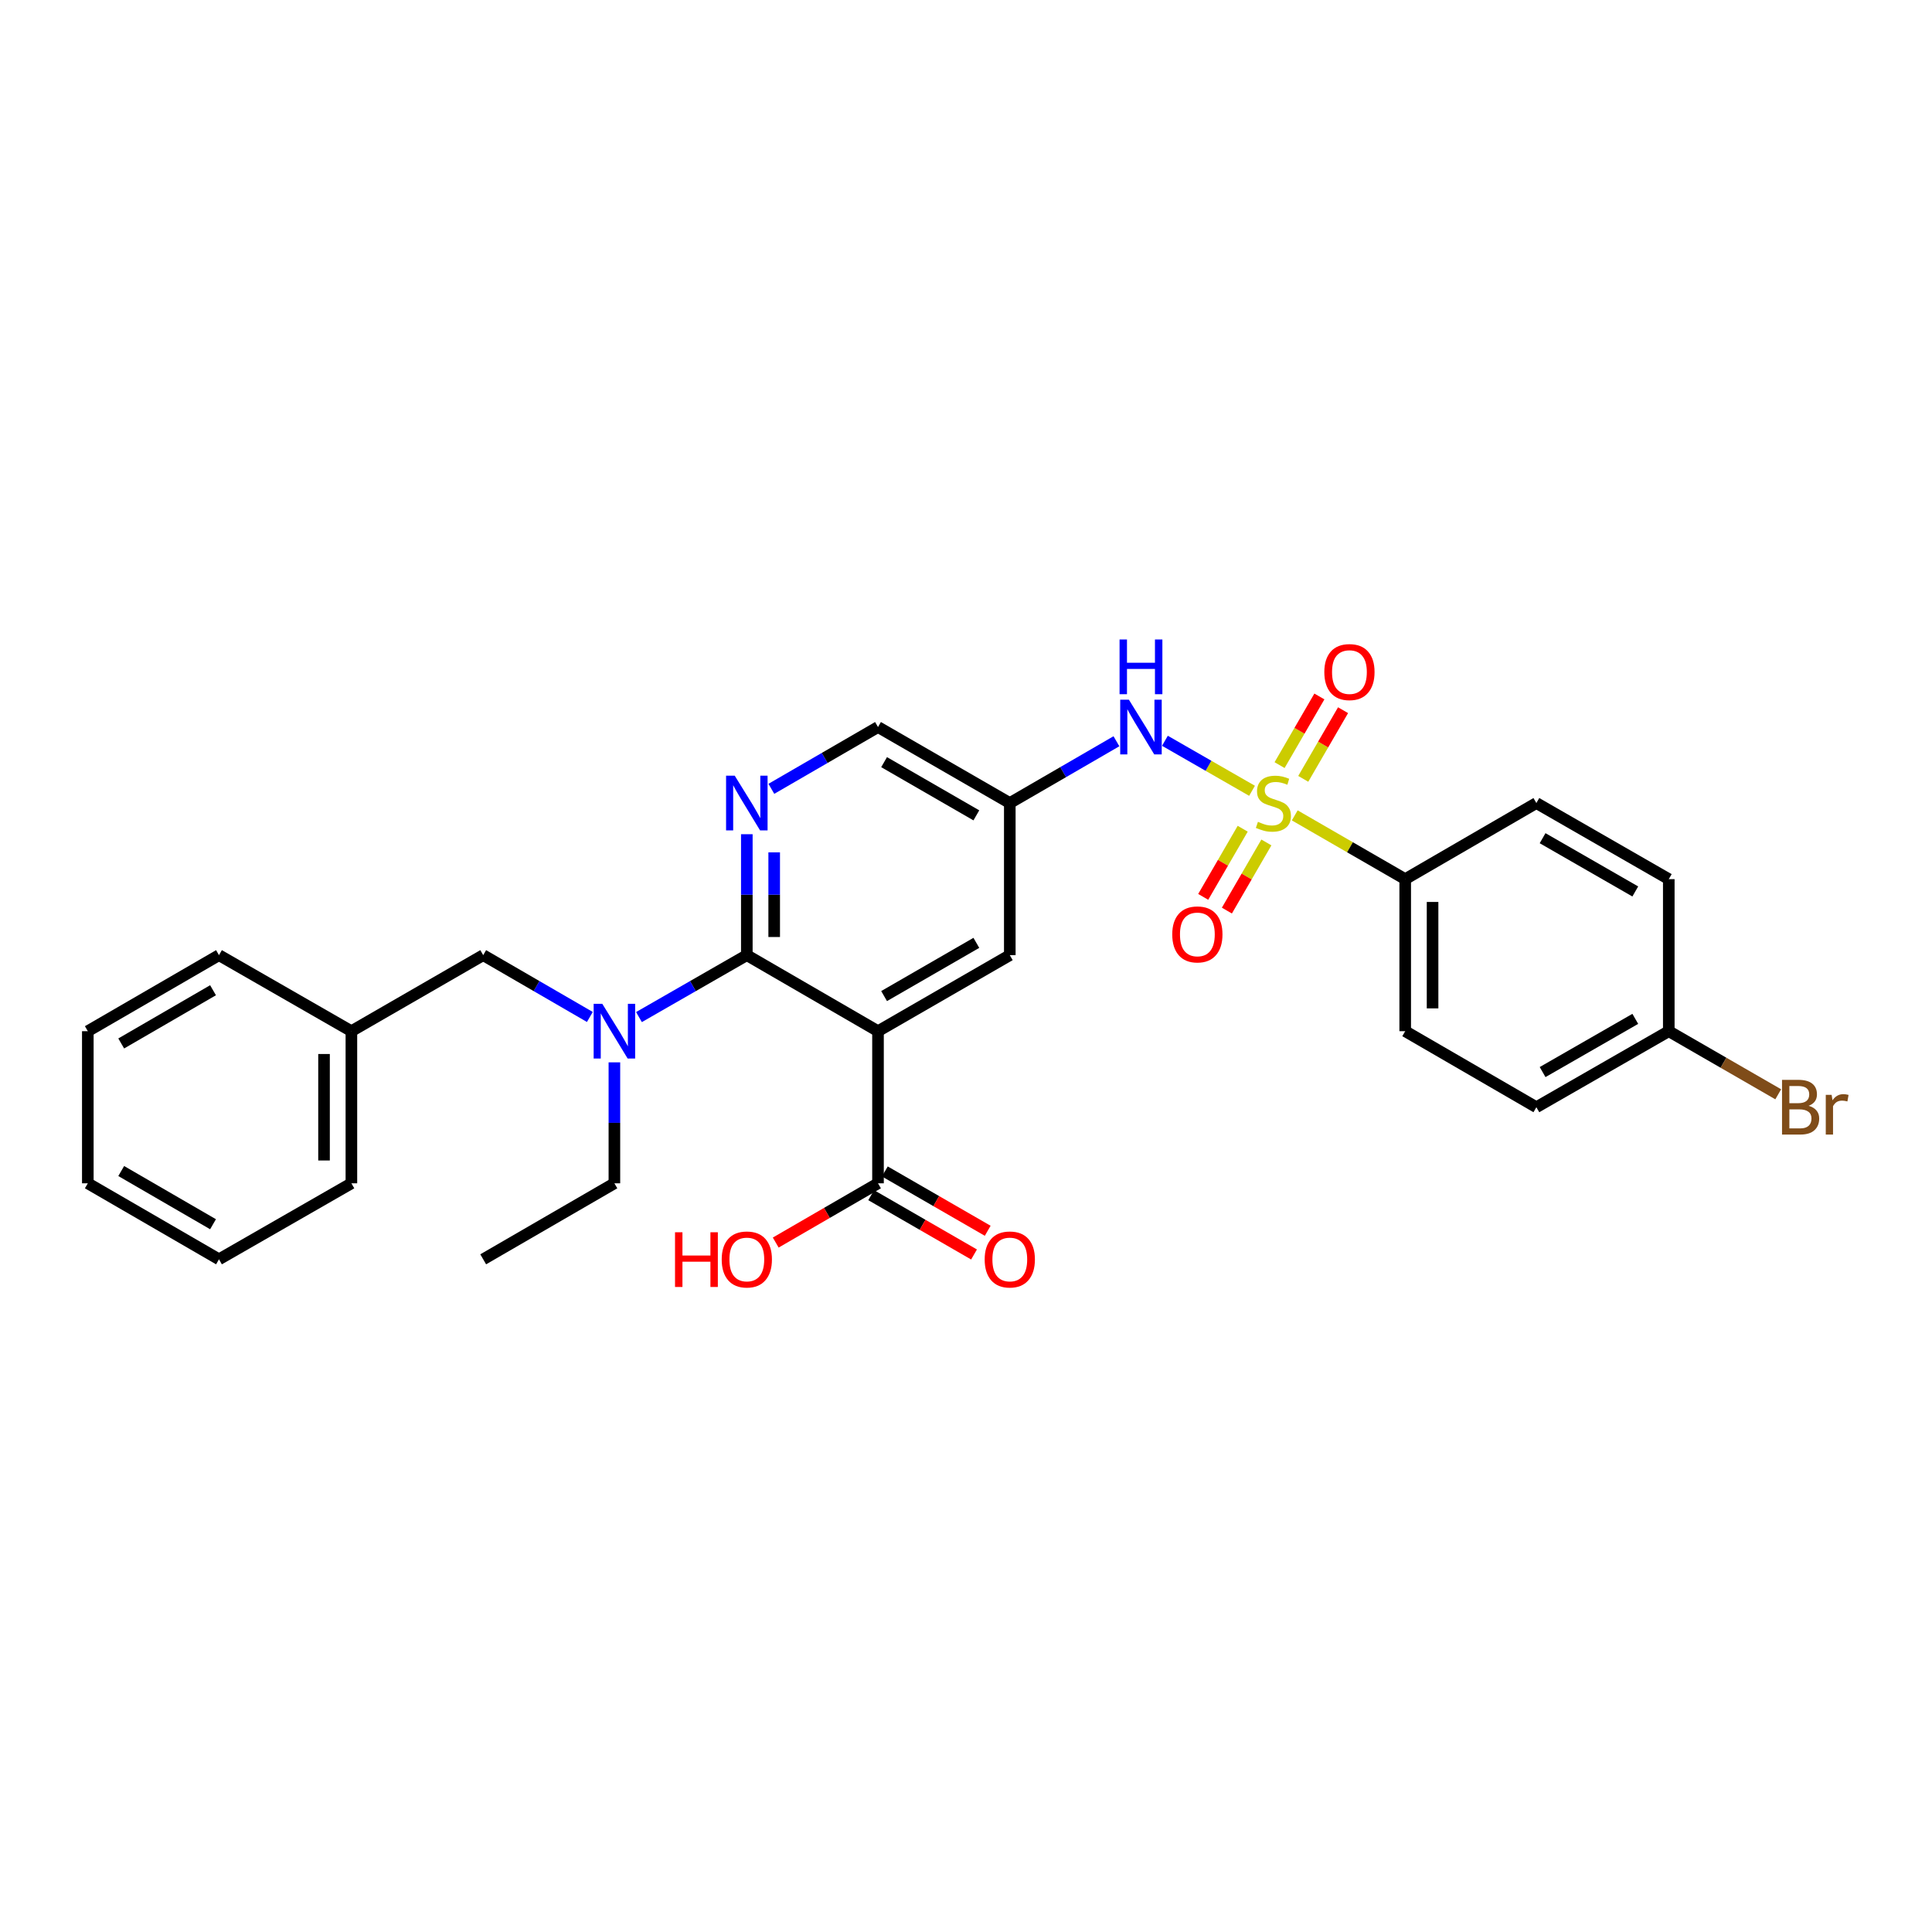 <?xml version='1.0' encoding='iso-8859-1'?>
<svg version='1.1' baseProfile='full'
              xmlns='http://www.w3.org/2000/svg'
                      xmlns:rdkit='http://www.rdkit.org/xml'
                      xmlns:xlink='http://www.w3.org/1999/xlink'
                  xml:space='preserve'
width='1000px' height='1000px' viewBox='0 0 1000 1000'>
<!-- END OF HEADER -->
<rect style='opacity:1.0;fill:#FFFFFF;stroke:none' width='1000' height='1000' x='0' y='0'> </rect>
<path class='bond-3' d='M 648.054,409.312 L 625.508,396.369' style='fill:none;fill-rule:evenodd;stroke:#CCCC00;stroke-width:6px;stroke-linecap:butt;stroke-linejoin:miter;stroke-opacity:1' />
<path class='bond-3' d='M 625.508,396.369 L 602.963,383.427' style='fill:none;fill-rule:evenodd;stroke:#0000FF;stroke-width:6px;stroke-linecap:butt;stroke-linejoin:miter;stroke-opacity:1' />
<path class='bond-6' d='M 670.159,422.038 L 698.745,438.542' style='fill:none;fill-rule:evenodd;stroke:#CCCC00;stroke-width:6px;stroke-linecap:butt;stroke-linejoin:miter;stroke-opacity:1' />
<path class='bond-6' d='M 698.745,438.542 L 727.331,455.046' style='fill:none;fill-rule:evenodd;stroke:#000000;stroke-width:6px;stroke-linecap:butt;stroke-linejoin:miter;stroke-opacity:1' />
<path class='bond-9' d='M 674.561,403.13 L 684.864,385.361' style='fill:none;fill-rule:evenodd;stroke:#CCCC00;stroke-width:6px;stroke-linecap:butt;stroke-linejoin:miter;stroke-opacity:1' />
<path class='bond-9' d='M 684.864,385.361 L 695.166,367.593' style='fill:none;fill-rule:evenodd;stroke:#FF0000;stroke-width:6px;stroke-linecap:butt;stroke-linejoin:miter;stroke-opacity:1' />
<path class='bond-9' d='M 662.307,396.024 L 672.609,378.256' style='fill:none;fill-rule:evenodd;stroke:#CCCC00;stroke-width:6px;stroke-linecap:butt;stroke-linejoin:miter;stroke-opacity:1' />
<path class='bond-9' d='M 672.609,378.256 L 682.912,360.487' style='fill:none;fill-rule:evenodd;stroke:#FF0000;stroke-width:6px;stroke-linecap:butt;stroke-linejoin:miter;stroke-opacity:1' />
<path class='bond-10' d='M 643.221,428.949 L 633,446.584' style='fill:none;fill-rule:evenodd;stroke:#CCCC00;stroke-width:6px;stroke-linecap:butt;stroke-linejoin:miter;stroke-opacity:1' />
<path class='bond-10' d='M 633,446.584 L 622.78,464.218' style='fill:none;fill-rule:evenodd;stroke:#FF0000;stroke-width:6px;stroke-linecap:butt;stroke-linejoin:miter;stroke-opacity:1' />
<path class='bond-10' d='M 655.476,436.052 L 645.256,453.687' style='fill:none;fill-rule:evenodd;stroke:#CCCC00;stroke-width:6px;stroke-linecap:butt;stroke-linejoin:miter;stroke-opacity:1' />
<path class='bond-10' d='M 645.256,453.687 L 635.036,471.321' style='fill:none;fill-rule:evenodd;stroke:#FF0000;stroke-width:6px;stroke-linecap:butt;stroke-linejoin:miter;stroke-opacity:1' />
<path class='bond-0' d='M 454.453,533.742 L 522.667,494.386' style='fill:none;fill-rule:evenodd;stroke:#000000;stroke-width:6px;stroke-linecap:butt;stroke-linejoin:miter;stroke-opacity:1' />
<path class='bond-0' d='M 457.606,515.569 L 505.356,488.02' style='fill:none;fill-rule:evenodd;stroke:#000000;stroke-width:6px;stroke-linecap:butt;stroke-linejoin:miter;stroke-opacity:1' />
<path class='bond-5' d='M 454.453,533.742 L 454.453,612.477' style='fill:none;fill-rule:evenodd;stroke:#000000;stroke-width:6px;stroke-linecap:butt;stroke-linejoin:miter;stroke-opacity:1' />
<path class='bond-30' d='M 454.453,533.742 L 386.554,494.386' style='fill:none;fill-rule:evenodd;stroke:#000000;stroke-width:6px;stroke-linecap:butt;stroke-linejoin:miter;stroke-opacity:1' />
<path class='bond-1' d='M 386.554,494.386 L 386.554,463.086' style='fill:none;fill-rule:evenodd;stroke:#000000;stroke-width:6px;stroke-linecap:butt;stroke-linejoin:miter;stroke-opacity:1' />
<path class='bond-1' d='M 386.554,463.086 L 386.554,431.787' style='fill:none;fill-rule:evenodd;stroke:#0000FF;stroke-width:6px;stroke-linecap:butt;stroke-linejoin:miter;stroke-opacity:1' />
<path class='bond-1' d='M 400.719,484.996 L 400.719,463.086' style='fill:none;fill-rule:evenodd;stroke:#000000;stroke-width:6px;stroke-linecap:butt;stroke-linejoin:miter;stroke-opacity:1' />
<path class='bond-1' d='M 400.719,463.086 L 400.719,441.177' style='fill:none;fill-rule:evenodd;stroke:#0000FF;stroke-width:6px;stroke-linecap:butt;stroke-linejoin:miter;stroke-opacity:1' />
<path class='bond-4' d='M 386.554,494.386 L 358.64,510.413' style='fill:none;fill-rule:evenodd;stroke:#000000;stroke-width:6px;stroke-linecap:butt;stroke-linejoin:miter;stroke-opacity:1' />
<path class='bond-4' d='M 358.64,510.413 L 330.726,526.441' style='fill:none;fill-rule:evenodd;stroke:#0000FF;stroke-width:6px;stroke-linecap:butt;stroke-linejoin:miter;stroke-opacity:1' />
<path class='bond-2' d='M 399.256,408.298 L 426.854,392.304' style='fill:none;fill-rule:evenodd;stroke:#0000FF;stroke-width:6px;stroke-linecap:butt;stroke-linejoin:miter;stroke-opacity:1' />
<path class='bond-2' d='M 426.854,392.304 L 454.453,376.311' style='fill:none;fill-rule:evenodd;stroke:#000000;stroke-width:6px;stroke-linecap:butt;stroke-linejoin:miter;stroke-opacity:1' />
<path class='bond-7' d='M 577.863,383.671 L 550.265,399.665' style='fill:none;fill-rule:evenodd;stroke:#0000FF;stroke-width:6px;stroke-linecap:butt;stroke-linejoin:miter;stroke-opacity:1' />
<path class='bond-7' d='M 550.265,399.665 L 522.667,415.658' style='fill:none;fill-rule:evenodd;stroke:#000000;stroke-width:6px;stroke-linecap:butt;stroke-linejoin:miter;stroke-opacity:1' />
<path class='bond-11' d='M 305.308,526.38 L 277.706,510.383' style='fill:none;fill-rule:evenodd;stroke:#0000FF;stroke-width:6px;stroke-linecap:butt;stroke-linejoin:miter;stroke-opacity:1' />
<path class='bond-11' d='M 277.706,510.383 L 250.103,494.386' style='fill:none;fill-rule:evenodd;stroke:#000000;stroke-width:6px;stroke-linecap:butt;stroke-linejoin:miter;stroke-opacity:1' />
<path class='bond-22' d='M 318.01,549.87 L 318.01,581.173' style='fill:none;fill-rule:evenodd;stroke:#0000FF;stroke-width:6px;stroke-linecap:butt;stroke-linejoin:miter;stroke-opacity:1' />
<path class='bond-22' d='M 318.01,581.173 L 318.01,612.477' style='fill:none;fill-rule:evenodd;stroke:#000000;stroke-width:6px;stroke-linecap:butt;stroke-linejoin:miter;stroke-opacity:1' />
<path class='bond-13' d='M 450.914,618.612 L 477.537,633.966' style='fill:none;fill-rule:evenodd;stroke:#000000;stroke-width:6px;stroke-linecap:butt;stroke-linejoin:miter;stroke-opacity:1' />
<path class='bond-13' d='M 477.537,633.966 L 504.159,649.32' style='fill:none;fill-rule:evenodd;stroke:#FF0000;stroke-width:6px;stroke-linecap:butt;stroke-linejoin:miter;stroke-opacity:1' />
<path class='bond-13' d='M 457.991,606.341 L 484.614,621.695' style='fill:none;fill-rule:evenodd;stroke:#000000;stroke-width:6px;stroke-linecap:butt;stroke-linejoin:miter;stroke-opacity:1' />
<path class='bond-13' d='M 484.614,621.695 L 511.236,637.049' style='fill:none;fill-rule:evenodd;stroke:#FF0000;stroke-width:6px;stroke-linecap:butt;stroke-linejoin:miter;stroke-opacity:1' />
<path class='bond-16' d='M 454.453,612.477 L 427.984,627.813' style='fill:none;fill-rule:evenodd;stroke:#000000;stroke-width:6px;stroke-linecap:butt;stroke-linejoin:miter;stroke-opacity:1' />
<path class='bond-16' d='M 427.984,627.813 L 401.516,643.148' style='fill:none;fill-rule:evenodd;stroke:#FF0000;stroke-width:6px;stroke-linecap:butt;stroke-linejoin:miter;stroke-opacity:1' />
<path class='bond-14' d='M 727.331,455.046 L 727.331,533.742' style='fill:none;fill-rule:evenodd;stroke:#000000;stroke-width:6px;stroke-linecap:butt;stroke-linejoin:miter;stroke-opacity:1' />
<path class='bond-14' d='M 741.496,466.85 L 741.496,521.937' style='fill:none;fill-rule:evenodd;stroke:#000000;stroke-width:6px;stroke-linecap:butt;stroke-linejoin:miter;stroke-opacity:1' />
<path class='bond-15' d='M 727.331,455.046 L 795.222,415.658' style='fill:none;fill-rule:evenodd;stroke:#000000;stroke-width:6px;stroke-linecap:butt;stroke-linejoin:miter;stroke-opacity:1' />
<path class='bond-8' d='M 522.667,415.658 L 522.667,494.386' style='fill:none;fill-rule:evenodd;stroke:#000000;stroke-width:6px;stroke-linecap:butt;stroke-linejoin:miter;stroke-opacity:1' />
<path class='bond-12' d='M 522.667,415.658 L 454.453,376.311' style='fill:none;fill-rule:evenodd;stroke:#000000;stroke-width:6px;stroke-linecap:butt;stroke-linejoin:miter;stroke-opacity:1' />
<path class='bond-12' d='M 505.357,422.026 L 457.607,394.483' style='fill:none;fill-rule:evenodd;stroke:#000000;stroke-width:6px;stroke-linecap:butt;stroke-linejoin:miter;stroke-opacity:1' />
<path class='bond-18' d='M 250.103,494.386 L 181.882,533.742' style='fill:none;fill-rule:evenodd;stroke:#000000;stroke-width:6px;stroke-linecap:butt;stroke-linejoin:miter;stroke-opacity:1' />
<path class='bond-20' d='M 727.331,533.742 L 795.222,573.09' style='fill:none;fill-rule:evenodd;stroke:#000000;stroke-width:6px;stroke-linecap:butt;stroke-linejoin:miter;stroke-opacity:1' />
<path class='bond-19' d='M 795.222,415.658 L 863.758,455.046' style='fill:none;fill-rule:evenodd;stroke:#000000;stroke-width:6px;stroke-linecap:butt;stroke-linejoin:miter;stroke-opacity:1' />
<path class='bond-19' d='M 798.444,433.848 L 846.42,461.419' style='fill:none;fill-rule:evenodd;stroke:#000000;stroke-width:6px;stroke-linecap:butt;stroke-linejoin:miter;stroke-opacity:1' />
<path class='bond-17' d='M 863.758,533.742 L 863.758,455.046' style='fill:none;fill-rule:evenodd;stroke:#000000;stroke-width:6px;stroke-linecap:butt;stroke-linejoin:miter;stroke-opacity:1' />
<path class='bond-21' d='M 863.758,533.742 L 892.082,550.074' style='fill:none;fill-rule:evenodd;stroke:#000000;stroke-width:6px;stroke-linecap:butt;stroke-linejoin:miter;stroke-opacity:1' />
<path class='bond-21' d='M 892.082,550.074 L 920.406,566.407' style='fill:none;fill-rule:evenodd;stroke:#7F4C19;stroke-width:6px;stroke-linecap:butt;stroke-linejoin:miter;stroke-opacity:1' />
<path class='bond-29' d='M 863.758,533.742 L 795.222,573.09' style='fill:none;fill-rule:evenodd;stroke:#000000;stroke-width:6px;stroke-linecap:butt;stroke-linejoin:miter;stroke-opacity:1' />
<path class='bond-29' d='M 846.425,527.359 L 798.449,554.903' style='fill:none;fill-rule:evenodd;stroke:#000000;stroke-width:6px;stroke-linecap:butt;stroke-linejoin:miter;stroke-opacity:1' />
<path class='bond-23' d='M 181.882,533.742 L 181.882,612.477' style='fill:none;fill-rule:evenodd;stroke:#000000;stroke-width:6px;stroke-linecap:butt;stroke-linejoin:miter;stroke-opacity:1' />
<path class='bond-23' d='M 167.717,545.552 L 167.717,600.667' style='fill:none;fill-rule:evenodd;stroke:#000000;stroke-width:6px;stroke-linecap:butt;stroke-linejoin:miter;stroke-opacity:1' />
<path class='bond-24' d='M 181.882,533.742 L 113.346,494.386' style='fill:none;fill-rule:evenodd;stroke:#000000;stroke-width:6px;stroke-linecap:butt;stroke-linejoin:miter;stroke-opacity:1' />
<path class='bond-25' d='M 318.01,612.477 L 250.103,651.817' style='fill:none;fill-rule:evenodd;stroke:#000000;stroke-width:6px;stroke-linecap:butt;stroke-linejoin:miter;stroke-opacity:1' />
<path class='bond-26' d='M 181.882,612.477 L 113.346,651.817' style='fill:none;fill-rule:evenodd;stroke:#000000;stroke-width:6px;stroke-linecap:butt;stroke-linejoin:miter;stroke-opacity:1' />
<path class='bond-27' d='M 113.346,494.386 L 45.455,533.742' style='fill:none;fill-rule:evenodd;stroke:#000000;stroke-width:6px;stroke-linecap:butt;stroke-linejoin:miter;stroke-opacity:1' />
<path class='bond-27' d='M 110.266,512.544 L 62.742,540.093' style='fill:none;fill-rule:evenodd;stroke:#000000;stroke-width:6px;stroke-linecap:butt;stroke-linejoin:miter;stroke-opacity:1' />
<path class='bond-31' d='M 113.346,651.817 L 45.455,612.477' style='fill:none;fill-rule:evenodd;stroke:#000000;stroke-width:6px;stroke-linecap:butt;stroke-linejoin:miter;stroke-opacity:1' />
<path class='bond-31' d='M 110.264,633.66 L 62.74,606.122' style='fill:none;fill-rule:evenodd;stroke:#000000;stroke-width:6px;stroke-linecap:butt;stroke-linejoin:miter;stroke-opacity:1' />
<path class='bond-28' d='M 45.455,533.742 L 45.455,612.477' style='fill:none;fill-rule:evenodd;stroke:#000000;stroke-width:6px;stroke-linecap:butt;stroke-linejoin:miter;stroke-opacity:1' />
<path  class='atom-0' d='M 651.109 425.378
Q 651.429 425.498, 652.749 426.058
Q 654.069 426.618, 655.509 426.978
Q 656.989 427.298, 658.429 427.298
Q 661.109 427.298, 662.669 426.018
Q 664.229 424.698, 664.229 422.418
Q 664.229 420.858, 663.429 419.898
Q 662.669 418.938, 661.469 418.418
Q 660.269 417.898, 658.269 417.298
Q 655.749 416.538, 654.229 415.818
Q 652.749 415.098, 651.669 413.578
Q 650.629 412.058, 650.629 409.498
Q 650.629 405.938, 653.029 403.738
Q 655.469 401.538, 660.269 401.538
Q 663.549 401.538, 667.269 403.098
L 666.349 406.178
Q 662.949 404.778, 660.389 404.778
Q 657.629 404.778, 656.109 405.938
Q 654.589 407.058, 654.629 409.018
Q 654.629 410.538, 655.389 411.458
Q 656.189 412.378, 657.309 412.898
Q 658.469 413.418, 660.389 414.018
Q 662.949 414.818, 664.469 415.618
Q 665.989 416.418, 667.069 418.058
Q 668.189 419.658, 668.189 422.418
Q 668.189 426.338, 665.549 428.458
Q 662.949 430.538, 658.589 430.538
Q 656.069 430.538, 654.149 429.978
Q 652.269 429.458, 650.029 428.538
L 651.109 425.378
' fill='#CCCC00'/>
<path  class='atom-3' d='M 380.294 401.498
L 389.574 416.498
Q 390.494 417.978, 391.974 420.658
Q 393.454 423.338, 393.534 423.498
L 393.534 401.498
L 397.294 401.498
L 397.294 429.818
L 393.414 429.818
L 383.454 413.418
Q 382.294 411.498, 381.054 409.298
Q 379.854 407.098, 379.494 406.418
L 379.494 429.818
L 375.814 429.818
L 375.814 401.498
L 380.294 401.498
' fill='#0000FF'/>
<path  class='atom-4' d='M 584.305 362.151
L 593.585 377.151
Q 594.505 378.631, 595.985 381.311
Q 597.465 383.991, 597.545 384.151
L 597.545 362.151
L 601.305 362.151
L 601.305 390.471
L 597.425 390.471
L 587.465 374.071
Q 586.305 372.151, 585.065 369.951
Q 583.865 367.751, 583.505 367.071
L 583.505 390.471
L 579.825 390.471
L 579.825 362.151
L 584.305 362.151
' fill='#0000FF'/>
<path  class='atom-4' d='M 579.485 330.999
L 583.325 330.999
L 583.325 343.039
L 597.805 343.039
L 597.805 330.999
L 601.645 330.999
L 601.645 359.319
L 597.805 359.319
L 597.805 346.239
L 583.325 346.239
L 583.325 359.319
L 579.485 359.319
L 579.485 330.999
' fill='#0000FF'/>
<path  class='atom-5' d='M 311.75 519.582
L 321.03 534.582
Q 321.95 536.062, 323.43 538.742
Q 324.91 541.422, 324.99 541.582
L 324.99 519.582
L 328.75 519.582
L 328.75 547.902
L 324.87 547.902
L 314.91 531.502
Q 313.75 529.582, 312.51 527.382
Q 311.31 525.182, 310.95 524.502
L 310.95 547.902
L 307.27 547.902
L 307.27 519.582
L 311.75 519.582
' fill='#0000FF'/>
<path  class='atom-10' d='M 685.465 347.863
Q 685.465 341.063, 688.825 337.263
Q 692.185 333.463, 698.465 333.463
Q 704.745 333.463, 708.105 337.263
Q 711.465 341.063, 711.465 347.863
Q 711.465 354.743, 708.065 358.663
Q 704.665 362.543, 698.465 362.543
Q 692.225 362.543, 688.825 358.663
Q 685.465 354.783, 685.465 347.863
M 698.465 359.343
Q 702.785 359.343, 705.105 356.463
Q 707.465 353.543, 707.465 347.863
Q 707.465 342.303, 705.105 339.503
Q 702.785 336.663, 698.465 336.663
Q 694.145 336.663, 691.785 339.463
Q 689.465 342.263, 689.465 347.863
Q 689.465 353.583, 691.785 356.463
Q 694.145 359.343, 698.465 359.343
' fill='#FF0000'/>
<path  class='atom-11' d='M 606.754 483.645
Q 606.754 476.845, 610.114 473.045
Q 613.474 469.245, 619.754 469.245
Q 626.034 469.245, 629.394 473.045
Q 632.754 476.845, 632.754 483.645
Q 632.754 490.525, 629.354 494.445
Q 625.954 498.325, 619.754 498.325
Q 613.514 498.325, 610.114 494.445
Q 606.754 490.565, 606.754 483.645
M 619.754 495.125
Q 624.074 495.125, 626.394 492.245
Q 628.754 489.325, 628.754 483.645
Q 628.754 478.085, 626.394 475.285
Q 624.074 472.445, 619.754 472.445
Q 615.434 472.445, 613.074 475.245
Q 610.754 478.045, 610.754 483.645
Q 610.754 489.365, 613.074 492.245
Q 615.434 495.125, 619.754 495.125
' fill='#FF0000'/>
<path  class='atom-14' d='M 509.667 651.897
Q 509.667 645.097, 513.027 641.297
Q 516.387 637.497, 522.667 637.497
Q 528.947 637.497, 532.307 641.297
Q 535.667 645.097, 535.667 651.897
Q 535.667 658.777, 532.267 662.697
Q 528.867 666.577, 522.667 666.577
Q 516.427 666.577, 513.027 662.697
Q 509.667 658.817, 509.667 651.897
M 522.667 663.377
Q 526.987 663.377, 529.307 660.497
Q 531.667 657.577, 531.667 651.897
Q 531.667 646.337, 529.307 643.537
Q 526.987 640.697, 522.667 640.697
Q 518.347 640.697, 515.987 643.497
Q 513.667 646.297, 513.667 651.897
Q 513.667 657.617, 515.987 660.497
Q 518.347 663.377, 522.667 663.377
' fill='#FF0000'/>
<path  class='atom-17' d='M 349.394 637.817
L 353.234 637.817
L 353.234 649.857
L 367.714 649.857
L 367.714 637.817
L 371.554 637.817
L 371.554 666.137
L 367.714 666.137
L 367.714 653.057
L 353.234 653.057
L 353.234 666.137
L 349.394 666.137
L 349.394 637.817
' fill='#FF0000'/>
<path  class='atom-17' d='M 373.554 651.897
Q 373.554 645.097, 376.914 641.297
Q 380.274 637.497, 386.554 637.497
Q 392.834 637.497, 396.194 641.297
Q 399.554 645.097, 399.554 651.897
Q 399.554 658.777, 396.154 662.697
Q 392.754 666.577, 386.554 666.577
Q 380.314 666.577, 376.914 662.697
Q 373.554 658.817, 373.554 651.897
M 386.554 663.377
Q 390.874 663.377, 393.194 660.497
Q 395.554 657.577, 395.554 651.897
Q 395.554 646.337, 393.194 643.537
Q 390.874 640.697, 386.554 640.697
Q 382.234 640.697, 379.874 643.497
Q 377.554 646.297, 377.554 651.897
Q 377.554 657.617, 379.874 660.497
Q 382.234 663.377, 386.554 663.377
' fill='#FF0000'/>
<path  class='atom-22' d='M 936.135 572.37
Q 938.855 573.13, 940.215 574.81
Q 941.615 576.45, 941.615 578.89
Q 941.615 582.81, 939.095 585.05
Q 936.615 587.25, 931.895 587.25
L 922.375 587.25
L 922.375 558.93
L 930.735 558.93
Q 935.575 558.93, 938.015 560.89
Q 940.455 562.85, 940.455 566.45
Q 940.455 570.73, 936.135 572.37
M 926.175 562.13
L 926.175 571.01
L 930.735 571.01
Q 933.535 571.01, 934.975 569.89
Q 936.455 568.73, 936.455 566.45
Q 936.455 562.13, 930.735 562.13
L 926.175 562.13
M 931.895 584.05
Q 934.655 584.05, 936.135 582.73
Q 937.615 581.41, 937.615 578.89
Q 937.615 576.57, 935.975 575.41
Q 934.375 574.21, 931.295 574.21
L 926.175 574.21
L 926.175 584.05
L 931.895 584.05
' fill='#7F4C19'/>
<path  class='atom-22' d='M 948.055 566.69
L 948.495 569.53
Q 950.655 566.33, 954.175 566.33
Q 955.295 566.33, 956.815 566.73
L 956.215 570.09
Q 954.495 569.69, 953.535 569.69
Q 951.855 569.69, 950.735 570.37
Q 949.655 571.01, 948.775 572.57
L 948.775 587.25
L 945.015 587.25
L 945.015 566.69
L 948.055 566.69
' fill='#7F4C19'/>
</svg>
